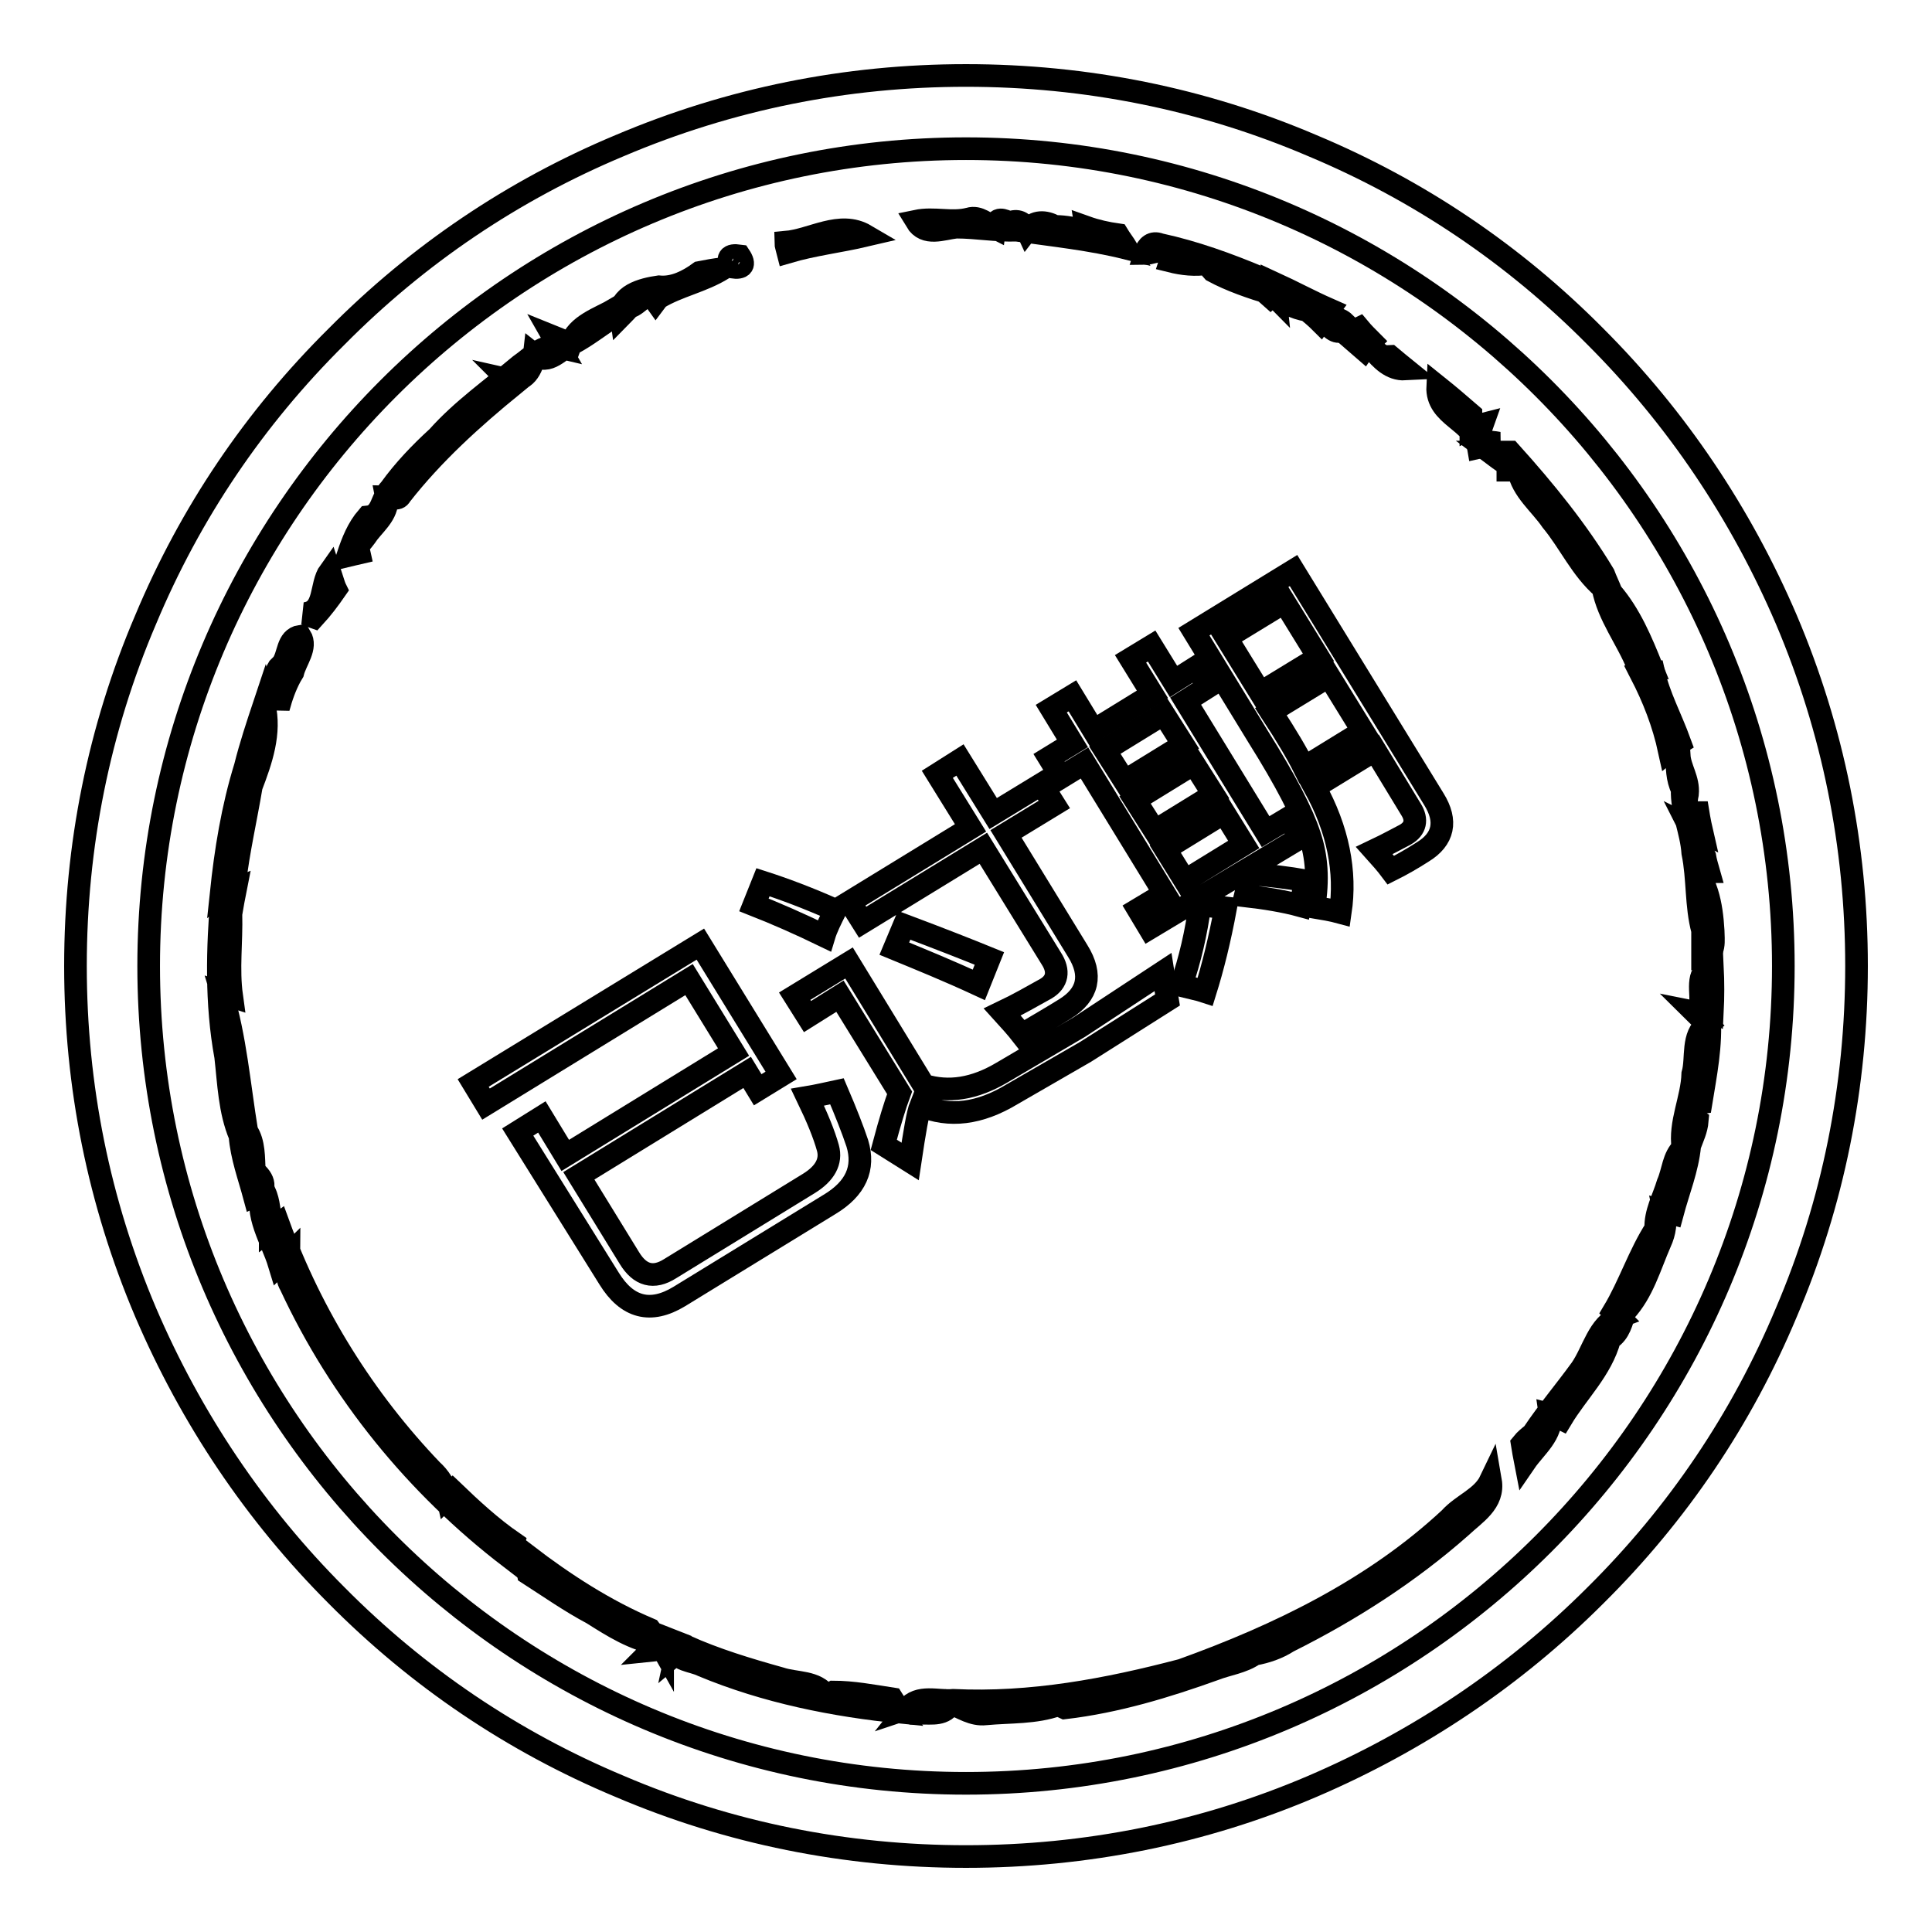 <?xml version="1.0" encoding="utf-8"?>
<!-- Svg Vector Icons : http://www.onlinewebfonts.com/icon -->
<!DOCTYPE svg PUBLIC "-//W3C//DTD SVG 1.1//EN" "http://www.w3.org/Graphics/SVG/1.1/DTD/svg11.dtd">
<svg version="1.1" xmlns="http://www.w3.org/2000/svg" xmlns:xlink="http://www.w3.org/1999/xlink" x="0px" y="0px" viewBox="0 0 256 256" enable-background="new 0 0 256 256" xml:space="preserve">
<g><g><path stroke-width="3" fill-opacity="0" stroke="#000000"  d="M114.7,31.2c-3.4-2-7.1,0.6-10.6,0.9c0,0.3,0.2,0.9,0.3,1.3C107.8,32.4,111.3,32,114.7,31.2z"/><path stroke-width="3" fill-opacity="0" stroke="#000000"  d="M128.4,29c-2.3,0.6-4.6-0.2-7,0.3c1.2,2,3.5,1,5.3,0.8c2.7,0,5.3,0.5,8,0.4c4.9,0.7,9.8,1.2,14.6,2.4c-0.3-0.5-0.9-1.3-1.2-1.8c-1.4-0.2-2.8-0.5-4.2-1l0.1,0.6c-1.4-0.4-2.8-0.7-4.2-0.7c-1.3-0.7-2.7-0.8-3.7,0.5c-0.5-1.1-1.3-1.4-2.3-1c-0.8-0.3-1.8-0.9-2,0.7C130.8,29.7,129.7,28.6,128.4,29z"/><path stroke-width="3" fill-opacity="0" stroke="#000000"  d="M98,33.9c-1.4-0.2-1.8,0.3-1,1.5C98.4,35.6,98.8,35.1,98,33.9z"/><path stroke-width="3" fill-opacity="0" stroke="#000000"  d="M95.8,35.6c-1,0.1-2.1,0.3-3.1,0.5c-1.5,1.1-3.4,2.1-5.4,1.9c-2.1,0.3-5.4,1.1-5,3.9c0.3-0.3,0.8-0.9,1.1-1.2c1.3-0.3,2.3-2.5,3.5-0.8l0.3-0.4C89.8,37.9,93.1,37.3,95.8,35.6z"/><path stroke-width="3" fill-opacity="0" stroke="#000000"  d="M81.6,40.9c-2.2,1.3-5.1,2.1-6,4.7c-0.6-0.3-1.8-0.8-2.3-1l0.8,1.4c-2.1-0.5-3.6,1.3-5.2,2.4c-3.7,3.1-7.7,5.9-10.9,9.5c-2.3,2.1-4.5,4.4-6.3,6.9c-1.2,1.2-1,3.5-3,3.7c-1.3,1.5-2,3.3-2.6,5.1c0.4-0.1,1.1-0.2,1.5-0.3l-0.2-0.9c0.5-0.6,1-1.2,1.4-1.8c1.1-1.4,2.8-2.8,2.4-4.8c0.6,0,1.5,0.6,1.9-0.2c4.3-5.5,9.5-10.2,14.9-14.6l-0.7-0.7c2.2,0.5,3.3-1.5,3.5-3.3c1.9,1.5,3.4-0.8,5.1-1.5c1.9-1,3.6-2.4,5.4-3.5C81.5,41.9,81.6,41.2,81.6,40.9z"/><path stroke-width="3" fill-opacity="0" stroke="#000000"  d="M153.7,32.4c-1-0.4-1.7,0.2-2,1.2c1.4,0,4.3-1.7,3.4,1c1.6,0.4,3.3,0.6,5,0.3c0.1,0.3,0.4,0.8,0.6,1c2.4,1.3,5.1,2.2,7.7,3l-1.1,1.4c0.3-0.3,0.9-0.8,1.2-1.1c1.5,0.7,3,1.7,4.7,1.9c0.6,0.5,1.2,1,1.8,1.6c0.3-0.4,0.8-1.3,1.1-1.7c-2.5-1.1-4.9-2.4-7.3-3.5l0.2,1.9c-0.8-0.8-1.4-1.6-2-2.6C162.7,35,158.3,33.4,153.7,32.4z"/><path stroke-width="3" fill-opacity="0" stroke="#000000"  d="M178.4,43c-1-1-1.8-1-2.3,0.2C177.1,44.2,177.8,44.2,178.4,43z"/><path stroke-width="3" fill-opacity="0" stroke="#000000"  d="M180.1,43.5c-0.4,0.2-1.3,0.6-1.7,0.8c0.7,0.6,1.5,1.3,2.3,2c0.2-0.3,0.7-0.8,1-1.1C181.1,44.6,180.6,44.1,180.1,43.5z"/><path stroke-width="3" fill-opacity="0" stroke="#000000"  d="M183.5,47.4c-0.4-0.3-1.2-0.8-1.6-1.1c1.1,1.3,2.4,2.7,4.3,2.6c-0.5-0.4-1.5-1.3-2-1.7C184,47.2,183.7,47.3,183.5,47.4z"/><path stroke-width="3" fill-opacity="0" stroke="#000000"  d="M43.7,75.7c-1.3,1.8-0.5,5.3-3.3,5.6c0.3,0.1,0.9,0.4,1.2,0.5c1.1-1.2,2-2.4,2.9-3.7C44.2,77.5,43.9,76.3,43.7,75.7z"/><path stroke-width="3" fill-opacity="0" stroke="#000000"  d="M194.9,54.9c-1.5-1.3-2.9-2.5-4.4-3.7c-0.2,4,4.8,4.5,5.4,8.1c0.9-0.2,1.8-0.4,2.6-0.6c-0.9-0.2-2.8,0-2.6-1.5c0.1-0.2,0.5-0.7,0.6-1c-0.4,0.1-1.2,0.3-1.6,0.5C194.9,56.2,194.9,55.3,194.9,54.9z"/><path stroke-width="3" fill-opacity="0" stroke="#000000"  d="M39.8,84.3c-1.8,0.3-1.5,2.5-2.4,3.7l-0.5,0.5c-1,1.6-0.4,3.5,0,5.3c0.4-1.5,0.9-2.9,1.6-4.2l0.3-0.5C39.2,87.5,40.7,85.8,39.8,84.3z"/><path stroke-width="3" fill-opacity="0" stroke="#000000"  d="M200.1,59.9c-0.9,0-1.8,0-2.7,0c0.8,0.6,1.6,1.2,2.4,1.7l0,0.7c0.4,0,1,0,1.4,0c0.5,2.7,2.9,4.5,4.4,6.7c2.4,2.9,3.9,6.4,6.8,8.9c0.7,3.7,3.2,6.8,4.6,10.3c0.5,0.1,1.4,0.3,1.9,0.3c-1.4-3.5-2.9-7.1-5.4-10c-0.3-0.8-0.7-1.6-1-2.4C209,70.3,204.7,65,200.1,59.9z"/><path stroke-width="3" fill-opacity="0" stroke="#000000"  d="M33.3,104.2c1.3-3.4,2.6-7.1,1.7-10.8c-0.9,2.7-1.8,5.4-2.5,8.2c-1.7,5.5-2.6,11.1-3.2,16.8c0.4-0.3,1.3-1,1.8-1.4C31.6,112.7,32.6,108.4,33.3,104.2z"/><path stroke-width="3" fill-opacity="0" stroke="#000000"  d="M31.2,117.8c-0.5,0.2-1.3,0.5-1.8,0.7c-0.6,7.2-0.8,14.4,0.5,21.5c0.4,3.5,0.5,7.2,1.9,10.5c0.2,2.7,1.2,5.4,1.9,8c1.8-0.8,1.3-2.3,0-3.3c-0.1-1.8,0-3.8-1-5.3c-1-6.1-1.5-12.4-3.3-18.3c0.3,0.1,1,0.3,1.3,0.4c-0.5-3.6,0-7.2-0.1-10.9C30.8,119.9,31,118.8,31.2,117.8z"/><path stroke-width="3" fill-opacity="0" stroke="#000000"  d="M219.1,89c-0.4,0-1.3,0.1-1.7,0.2c1.7,3.3,3,6.6,3.8,10.3c0.5-0.4,0.9-0.8,1.4-1.1C221.4,95.1,219.8,92.2,219.1,89z"/><path stroke-width="3" fill-opacity="0" stroke="#000000"  d="M222.5,100.1l-0.3,0c0,1.5,0,3.1,0.7,4.5c-0.1,2.9,1.2,5.5,1.4,8.4c0.7,3.4,0.4,7,1.3,10.3c0,0.9,0,2.6,0,3.5c1.8-0.3,1.4-2.3,1.4-3.5c-0.1-1.7-0.3-3.4-0.8-5c-0.3-0.9-0.7-1.9-1-2.7c0.3,0,0.9-0.1,1.2-0.1c-0.2-0.7-0.4-1.4-0.5-2c-0.2-0.4-0.7-1.3-0.9-1.8c-0.3-0.5-0.9-1.6-1.2-2.2c0.4,0.2,1.3,0.5,1.7,0.7l0,0c-0.3-1.3-0.5-2.5-0.7-3.8c-0.1,0.7-0.4,2-0.6,2.6c-0.7-1.2-0.9-2.5-0.6-3.8C223.8,103.3,222.6,101.8,222.5,100.1z"/><path stroke-width="3" fill-opacity="0" stroke="#000000"  d="M35.9,161.5c-0.3-1.3-0.3-2.8-1.1-4c-1.1,3.5,1.2,6.7,2.2,10c0.3-0.3,1-0.9,1.3-1.2c0,1.3-0.6,2.7,0.2,4c6.6,14.2,16.7,26.6,29.1,36.1c0.1-0.7,0.2-1.4,0.4-2c-2.9-2-5.5-4.4-8-6.8l-0.7,0.7c-0.3-1.4-1.1-2.6-2.1-3.5c-8.9-9.3-15.9-20.5-20.3-32.6l-1.1,0.8C35.8,162.5,35.8,161.9,35.9,161.5z"/><path stroke-width="3" fill-opacity="0" stroke="#000000"  d="M226.9,128.1c-2.4,0.7-1.3,3.5-1.6,5.3l1.6,0.7C227,132.1,227,130.1,226.9,128.1z"/><path stroke-width="3" fill-opacity="0" stroke="#000000"  d="M226.5,134.5c-0.5-0.1-1.5-0.3-2-0.4c0.4,0.4,1.3,1.2,1.7,1.6c-2.1,1.5-1.3,4.5-1.9,6.6c-0.1,3.3-1.8,6.5-1.3,9.8c-1.3,1.2-1.3,3.1-2,4.7c-0.6,2-1.7,3.9-1.6,6c-2.2,3.4-3.5,7.5-5.6,11l0.7,0.7c-2.7,1-3.4,4.6-5,6.9c-2.1,2.9-4.4,5.6-6.4,8.6c-0.5,0.4-1,0.8-1.4,1.3c0.1,0.6,0.3,1.9,0.4,2.4c1.3-1.9,3.7-3.7,3.3-6.3c0.4,0.1,1.1,0.4,1.5,0.6c2.1-3.5,5.3-6.5,6.4-10.6c1.3-0.8,1.6-2.3,2-3.6c2.4-2.6,3.3-6,4.7-9.2c0.6-1.3,0.8-2.7,0.5-4.1l1.1,0.3c0.8-3,2-5.9,2.3-9c0.4-1.1,0.9-2.1,1-3.3c-1.6-1-1.1-2.2,0.5-2.4C226,142.4,226.8,138.5,226.5,134.5z"/><path stroke-width="3" fill-opacity="0" stroke="#000000"  d="M86.1,215.9c-5.9-2.5-11.3-6-16.4-9.9c0.1,0.6,0.2,1.9,0.3,2.5c2.8,1.8,5.5,3.7,8.5,5.3c2.7,1.7,5.5,3.5,8.7,4l-0.9,0.9c1-0.1,1.9-0.3,2.9-0.4c0.4,1.8,2.5,1.7,3.9,2.4c8.4,3.5,17.4,5.3,26.4,6.2c-0.3-0.5-1-1.3-1.3-1.8c-2.6-0.4-5.2-0.9-7.8-0.9c-0.2,0.1-0.7,0.4-0.9,0.5c-1.4-2-4-1.6-6.1-2.3c-4.3-1.2-8.6-2.5-12.6-4.3l-1.2,1l0.3-1.4c-0.5-0.2-1.6-0.6-2.1-0.8l0,1.5C87.3,217.5,86.7,216.7,86.1,215.9z"/><path stroke-width="3" fill-opacity="0" stroke="#000000"  d="M197.5,196.2c-1.1,2.3-3.7,3.1-5.4,5c-10.1,9.4-22.7,15.5-35.5,20.1c-9.9,2.6-20,4.5-30.3,4c-2,0.2-4.6-0.8-6.1,1.1l1.8-0.6L122,227c1.5,0,3.2,0.3,4-1.3c1.5,0.6,2.9,1.6,4.6,1.4c3.2-0.3,6.6-0.1,9.6-1.2c0.2,0.1,0.7,0.3,0.9,0.4c6.8-0.8,13.4-2.8,19.8-5.1c1.8-0.7,3.7-0.9,5.3-2c1.6-0.3,3.1-0.8,4.5-1.7c8.2-4.1,16-9.1,22.9-15.2C195.4,200.6,198,199.1,197.5,196.2z"/><path stroke-width="3" fill-opacity="0" stroke="#000000"  d="M128,246c-15.9,0-31.4-3.1-45.9-9.3c-14.1-5.9-26.7-14.4-37.5-25.3c-10.8-10.8-19.3-23.5-25.3-37.5c-6.2-14.6-9.3-30-9.3-45.9s3.1-31.4,9.3-45.9C25.2,68,33.7,55.4,44.6,44.6C55.4,33.7,68,25.2,82.1,19.3c14.6-6.2,30-9.3,45.9-9.3s31.4,3.1,45.9,9.3c14.1,5.9,26.7,14.4,37.5,25.3c10.8,10.8,19.3,23.5,25.3,37.5c6.2,14.6,9.3,30,9.3,45.9s-3.1,31.4-9.3,45.9c-5.9,14.1-14.4,26.7-25.3,37.5c-10.8,10.8-23.5,19.3-37.5,25.3C159.4,242.9,143.9,246,128,246z M128,19.7C68.3,19.7,19.7,68.3,19.7,128c0,59.7,48.6,108.3,108.3,108.3c59.7,0,108.3-48.6,108.3-108.3C236.3,68.3,187.7,19.7,128,19.7z"/><path stroke-width="3" fill-opacity="0" stroke="#000000"  d="M68.6,150l3.2-2l3.1,5.1l22.3-13.7l-5.9-9.6l-26.9,16.5l-1.7-2.8l30.1-18.4l10.7,17.4l-3.1,1.9l-1.4-2.3l-22.3,13.7l6.7,10.9c1.4,2.3,3.2,2.8,5.4,1.4l18.4-11.3c2.1-1.3,3-2.9,2.5-4.7c-0.5-1.8-1.4-4-2.7-6.7c1.2-0.2,2.5-0.5,3.9-0.8c1.2,2.8,2.1,5.1,2.7,6.9c1,3.3-0.2,6-3.7,8.1l-19.9,12.2c-3.8,2.3-6.9,1.5-9.3-2.4L68.6,150z"/><path stroke-width="3" fill-opacity="0" stroke="#000000"  d="M101.1,116.9c2.8,0.9,6,2.1,9.6,3.7c-0.6,1.2-1.2,2.4-1.5,3.4c-3.3-1.6-6.5-3-9.3-4.1L101.1,116.9z M132.8,142.1l10.2-6l11.1-7.3c0.2,1.3,0.4,2.5,0.6,3.7l-10.9,6.9l-9.7,5.6c-4.3,2.6-8.3,3.1-12.1,1.5c-0.4,1-0.8,3.4-1.4,7.4l-3.5-2.2c0.8-3,1.5-5.3,2.1-6.9l-7.9-12.8l-4.3,2.7l-1.7-2.7l7.2-4.4l9.9,16.2C125.7,144.8,129.1,144.3,132.8,142.1z M112.6,119.5l16-9.8l-4.4-7.1l3-1.9l4.4,7.1l6.4-3.9l1.7,2.7l-6.4,3.9l9.5,15.5c2,3.2,1.4,5.8-1.7,7.7c-1.6,1-3.5,2.1-5.7,3.4c-0.7-0.9-1.6-1.9-2.6-3c2.1-1,4-2.1,5.8-3.1c1.5-0.9,1.8-2.3,0.7-4l-9-14.6l-16,9.8L112.6,119.5z M118.5,125.7l1.3-3.1c4.8,1.8,8.6,3.3,11.3,4.4l-1.4,3.5C125.6,128.6,121.9,127.1,118.5,125.7z"/><path stroke-width="3" fill-opacity="0" stroke="#000000"  d="M150.8,120.5l3.5-2.1l-10.6-17.3l-3.1,1.9l-1.6-2.6l3.1-1.9l-2.8-4.6l2.8-1.7l2.8,4.6l7.8-4.8l-2.9-4.7l2.8-1.7l2.9,4.7l3-1.9l1.6,2.6l-3,1.9l10.6,17.3l3-1.8l1.6,2.6L152.3,123L150.8,120.5z M149,103.5l7.8-4.8l-2.6-4.1l-7.8,4.8L149,103.5z M153,110.1l7.8-4.8l-2.6-4.1l-7.8,4.8L153,110.1z M157,116.7l7.8-4.8l-2.6-4.2l-7.8,4.8L157,116.7z M159,119.9l3.4,0.4c-0.8,4.3-1.7,7.9-2.7,11.1c-0.9-0.3-2-0.5-3.2-0.8C157.7,127.1,158.5,123.6,159,119.9z M158.2,83.7l13.2-8.1l18.6,30.3c1.8,2.9,1.3,5.3-1.5,7c-1.4,0.9-2.8,1.7-4.2,2.4c-0.6-0.8-1.3-1.6-2.2-2.6c1.9-0.9,3.3-1.7,4.1-2.1c1.4-0.8,1.6-2,0.8-3.3l-4.8-7.9l-8,4.9c3.1,5.6,4.2,11.2,3.4,16.6c-1.1-0.3-2.3-0.5-3.5-0.7c0.6-3.6,0.4-6.7-0.6-9.6c-0.9-2.8-3.1-7.1-6.8-13L158.2,83.7z M170.2,79.8l-7.7,4.7l4.5,7.3l7.7-4.7L170.2,79.8z M165,118.7l0.7-2.9c2.5,0.2,5,0.5,7.3,0.9l-0.7,3.3C170.1,119.4,167.6,119,165,118.7z M172.8,101.7l7.8-4.8l-4.5-7.3l-7.7,4.7C170.5,97.5,171.9,99.9,172.8,101.7z"/></g></g>
</svg>